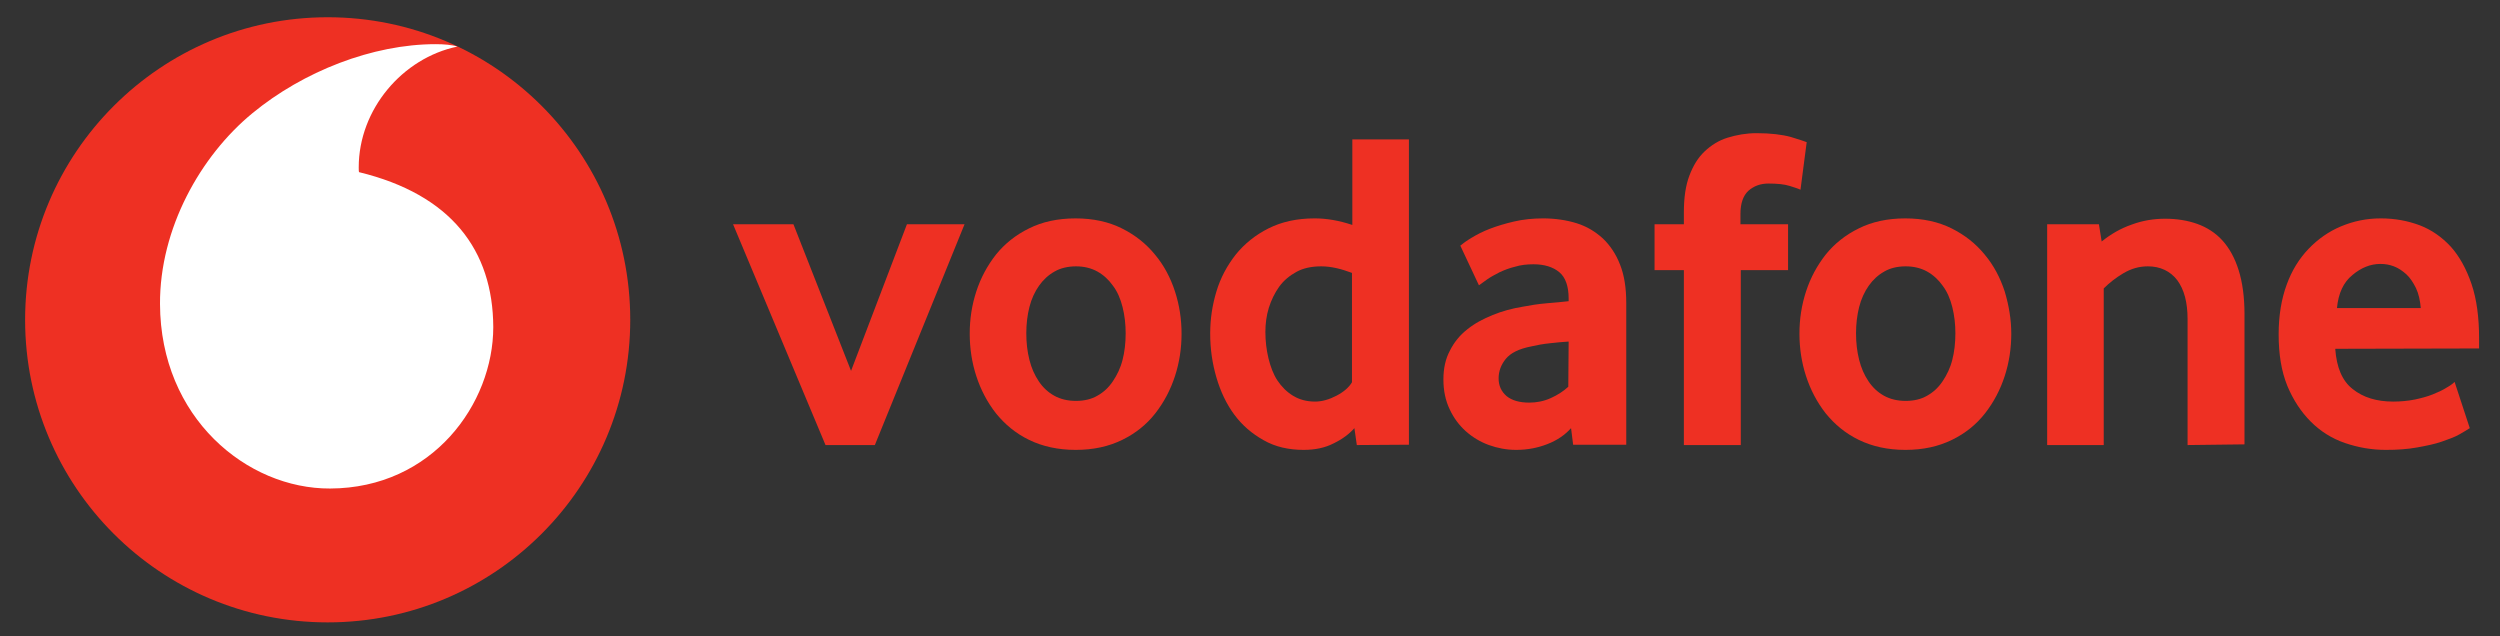 <?xml version="1.0" encoding="utf-8"?>
<!-- Generator: Adobe Illustrator 27.0.0, SVG Export Plug-In . SVG Version: 6.00 Build 0)  -->
<svg version="1.1" id="Layer_1" xmlns="http://www.w3.org/2000/svg" xmlns:xlink="http://www.w3.org/1999/xlink" x="0px" y="0px"
	 viewBox="0 0 200 50.9" style="enable-background:new 0 0 200 50.9;" xml:space="preserve">
<rect x="0" y="0" width="200" height="50.9" fill="#333333" stroke="none"/>
<style type="text/css">
	.st0{fill:#EE3023;}
	.st1{fill:#FFFFFF;}
</style>
<g transform="matrix(.276 0 0 .276 -3.566 -64.777)">
	<path class="st0" d="M195.6,327.4c0,48.4-39.2,87.7-87.7,87.7s-87.7-39.3-87.7-87.7c0-48.4,39.3-87.7,87.7-87.7
		S195.6,278.9,195.6,327.4"/>
	<path class="st1" d="M108.6,376.3c-24.1,0.1-49.2-20.5-49.3-53.5C59.2,301,71,279.9,86.1,267.5c14.7-12.1,34.8-20,53.1-20
		c2.4,0,4.8,0.2,6.3,0.7c-15.9,3.3-28.6,18.2-28.6,35c0,0.6,0,1.2,0.1,1.4c26.7,6.5,38.8,22.6,38.9,44.9
		C155.9,351.7,138.3,376.2,108.6,376.3"/>
	<g>
		<path class="st0" d="M252.2,363.7l-26.8-64h17.5l16.7,42.5l16.2-42.5h16.7l-26,64H252.2z"/>
		<path class="st0" d="M339.2,331.3c0-2.7-0.3-5.2-0.9-7.6c-0.6-2.4-1.5-4.5-2.8-6.2c-1.2-1.7-2.7-3.1-4.5-4.1s-3.9-1.5-6.2-1.5
			s-4.5,0.5-6.2,1.5c-1.8,1-3.3,2.4-4.5,4.1s-2.2,3.8-2.8,6.2c-0.6,2.4-0.9,4.9-0.9,7.6c0,2.8,0.3,5.3,0.9,7.7
			c0.6,2.4,1.5,4.4,2.7,6.2s2.7,3.2,4.5,4.2s3.9,1.5,6.3,1.5s4.5-0.5,6.2-1.5c1.8-1,3.3-2.4,4.5-4.2s2.2-3.8,2.8-6.2
			C338.9,336.7,339.2,334.1,339.2,331.3 M355.4,331.4c0,4.2-0.6,8.3-1.9,12.3s-3.2,7.6-5.7,10.8s-5.7,5.8-9.6,7.7s-8.3,2.9-13.5,2.9
			c-5.1,0-9.6-1-13.5-2.9c-3.9-1.9-7-4.5-9.6-7.7c-2.5-3.2-4.4-6.8-5.7-10.8c-1.3-4-1.9-8.1-1.9-12.3s0.6-8.2,1.9-12.2
			c1.3-4,3.2-7.5,5.7-10.7c2.5-3.1,5.7-5.7,9.6-7.6c3.8-1.9,8.3-2.9,13.5-2.9c5.1,0,9.6,1,13.4,2.9s7,4.4,9.6,7.6
			c2.6,3.1,4.5,6.7,5.8,10.7C354.8,323.2,355.4,327.3,355.4,331.4"/>
		<path class="st0" d="M404.8,313.8c-3.2-1.2-6.1-1.9-8.9-1.9s-5.2,0.5-7.2,1.6s-3.7,2.5-5,4.3s-2.3,3.9-3,6.1c-0.7,2.3-1,4.6-1,7
			c0,2.7,0.3,5.2,0.9,7.7c0.6,2.4,1.4,4.6,2.6,6.4c1.2,1.8,2.7,3.3,4.5,4.4c1.8,1.1,3.9,1.7,6.4,1.7c2,0,4.1-0.6,6.2-1.7
			c2.1-1.1,3.6-2.4,4.5-3.9V313.8z M406.2,363.7l-0.7-4.9c-1.5,1.7-3.5,3.2-6,4.4c-2.5,1.3-5.4,1.9-8.7,1.9c-4.4,0-8.3-0.9-11.6-2.8
			c-3.4-1.9-6.2-4.3-8.5-7.4c-2.3-3.1-4-6.7-5.2-10.8c-1.2-4.1-1.8-8.3-1.8-12.7c0-4.2,0.6-8.2,1.8-12.2c1.2-4,3.1-7.5,5.6-10.7
			c2.5-3.1,5.7-5.7,9.5-7.6s8.2-2.9,13.4-2.9c3.4,0,7,0.6,10.9,1.9v-24.8h16.4v88.5L406.2,363.7z"/>
		<path class="st0" d="M467.6,333.7c-1.8,0.1-3.6,0.3-5.5,0.5s-3.6,0.5-5.3,0.9c-3.6,0.7-6,1.9-7.4,3.6c-1.4,1.7-2.1,3.6-2.1,5.7
			c0,2.1,0.8,3.8,2.3,5.1c1.6,1.3,3.8,1.9,6.6,1.9c2.1,0,4.2-0.4,6.2-1.3c2-0.9,3.7-2,5.1-3.3L467.6,333.7z M468.9,363.6l-0.6-4.8
			c-1.8,2-4,3.5-6.8,4.6s-5.8,1.7-9.1,1.7c-2.8,0-5.4-0.5-7.9-1.4s-4.8-2.3-6.7-4c-1.9-1.7-3.5-3.8-4.7-6.4
			c-1.2-2.5-1.8-5.4-1.8-8.6c0-3.2,0.6-6,1.9-8.4c1.2-2.4,2.9-4.5,5.1-6.2c2.1-1.7,4.6-3,7.3-4.1c2.7-1.1,5.6-1.9,8.7-2.4
			c2.1-0.4,4.5-0.8,7-1s4.6-0.4,6.3-0.6v-0.8c0-3.5-0.9-6.1-2.7-7.6c-1.8-1.5-4.3-2.3-7.5-2.3c-1.9,0-3.7,0.2-5.3,0.7
			c-1.7,0.4-3.2,1-4.5,1.6c-1.3,0.7-2.5,1.3-3.5,2s-1.8,1.3-2.5,1.8l-5.4-11.5c0.7-0.6,1.8-1.4,3.3-2.3s3.2-1.8,5.3-2.6
			c2.1-0.8,4.4-1.5,7-2.1s5.4-0.9,8.4-0.9c3.5,0,6.8,0.5,9.7,1.4c2.9,0.9,5.4,2.4,7.6,4.4c2.1,2,3.8,4.5,5,7.6
			c1.2,3,1.8,6.7,1.8,11.1v41.1H468.9z"/>
		<path class="st0" d="M534.8,289.7c-0.5-0.3-1.6-0.6-3.1-1.1c-1.6-0.5-3.6-0.7-6.2-0.7c-2.3,0-4.2,0.7-5.8,2.1
			c-1.5,1.4-2.3,3.6-2.3,6.7v3h13.8V313h-13.7v50.7H501V313h-8.5v-13.3h8.5v-3.5c0-4.2,0.5-7.7,1.6-10.6s2.5-5.2,4.4-7
			s4.1-3.2,6.7-4s5.4-1.3,8.4-1.3c4,0,7.3,0.4,9.9,1.1c2.6,0.8,4.1,1.3,4.6,1.5L534.8,289.7z"/>
		<path class="st0" d="M579.7,331.3c0-2.7-0.3-5.2-0.9-7.6c-0.6-2.4-1.5-4.5-2.8-6.2c-1.2-1.7-2.7-3.1-4.5-4.1s-3.9-1.5-6.2-1.5
			c-2.4,0-4.5,0.5-6.2,1.5c-1.8,1-3.3,2.4-4.5,4.1s-2.2,3.8-2.8,6.2s-0.9,4.9-0.9,7.6c0,2.8,0.3,5.3,0.9,7.7
			c0.6,2.4,1.5,4.4,2.7,6.2s2.7,3.2,4.5,4.2s3.9,1.5,6.3,1.5s4.5-0.5,6.2-1.5c1.8-1,3.3-2.4,4.5-4.2s2.2-3.8,2.8-6.2
			C579.4,336.7,579.7,334.1,579.7,331.3 M595.9,331.4c0,4.2-0.6,8.3-1.9,12.3c-1.3,4-3.2,7.6-5.7,10.8s-5.7,5.8-9.6,7.7
			c-3.9,1.9-8.3,2.9-13.5,2.9c-5.1,0-9.6-1-13.5-2.9s-7-4.5-9.6-7.7c-2.5-3.2-4.4-6.8-5.7-10.8s-1.9-8.1-1.9-12.3s0.6-8.2,1.9-12.2
			c1.3-4,3.2-7.5,5.7-10.7c2.5-3.1,5.7-5.7,9.6-7.6c3.8-1.9,8.3-2.9,13.5-2.9c5.1,0,9.6,1,13.4,2.9c3.8,1.9,7,4.4,9.6,7.6
			c2.6,3.1,4.5,6.7,5.8,10.7C595.2,323.2,595.9,327.3,595.9,331.4"/>
		<path class="st0" d="M647,363.7v-36.5c0-4.9-1-8.6-3-11.3c-2-2.6-4.9-4-8.5-4c-2.6,0-4.9,0.7-7.1,2c-2.2,1.3-4.1,2.8-5.7,4.4v45.4
			h-16.4v-64h15l0.8,5c2.6-2.1,5.5-3.8,8.7-4.9c3.2-1.2,6.5-1.7,9.7-1.7c3.4,0,6.5,0.5,9.3,1.5s5.3,2.6,7.3,4.8
			c2,2.2,3.6,5.1,4.7,8.6c1.1,3.5,1.7,7.8,1.7,12.7v37.8L647,363.7z"/>
		<path class="st0" d="M714.6,324c-0.2-2.2-0.6-4.1-1.4-5.8c-0.8-1.6-1.7-3-2.8-4s-2.3-1.8-3.6-2.3s-2.6-0.7-3.9-0.7
			c-2.9,0-5.6,1.1-8.1,3.2c-2.6,2.1-4.1,5.3-4.5,9.6C690.3,324,714.6,324,714.6,324z M689.8,335.8c0.4,5.4,2,9.3,5.1,11.7
			c3,2.4,6.9,3.6,11.7,3.6c2.2,0,4.3-0.2,6.3-0.6c1.9-0.4,3.7-0.9,5.2-1.5s2.8-1.2,3.9-1.9c1.1-0.6,1.9-1.2,2.4-1.7l4.4,13.4
			c-0.6,0.4-1.6,1-3,1.8s-3.1,1.4-5.1,2.1c-2,0.7-4.4,1.2-7.2,1.7c-2.7,0.5-5.8,0.7-9,0.7c-4.2,0-8.1-0.7-11.9-2
			c-3.8-1.3-7.1-3.4-9.9-6.2c-2.8-2.8-5.1-6.3-6.8-10.4c-1.7-4.2-2.5-9.1-2.5-14.9c0-5.4,0.8-10.2,2.3-14.3
			c1.5-4.2,3.7-7.7,6.4-10.5s5.8-5,9.4-6.5c3.6-1.5,7.4-2.3,11.5-2.3s7.8,0.7,11.3,2c3.4,1.3,6.4,3.4,9,6.2c2.5,2.8,4.5,6.4,6,10.8
			s2.2,9.7,2.2,15.8v2.9L689.8,335.8L689.8,335.8z"/>
	</g>
</g>
</svg>
